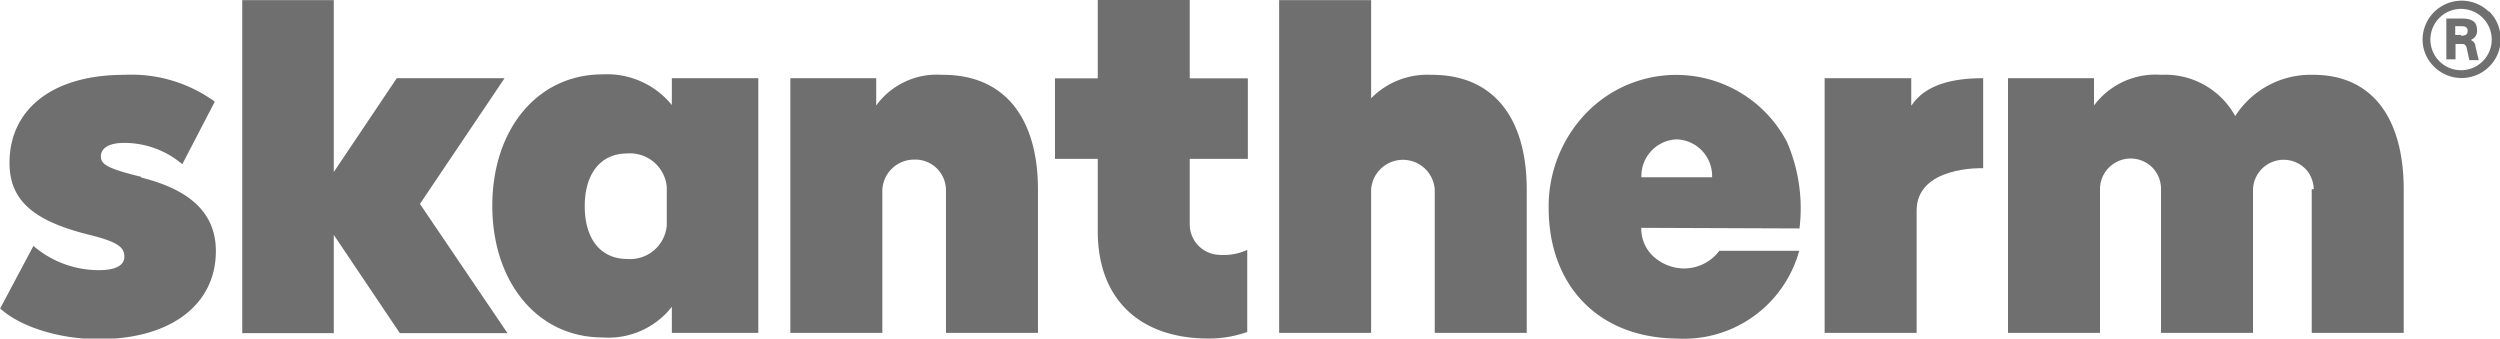 <?xml version="1.0" encoding="UTF-8"?> <svg xmlns="http://www.w3.org/2000/svg" xmlns:xlink="http://www.w3.org/1999/xlink" id="Ebene_1" data-name="Ebene 1" viewBox="0 0 163.06 22.08"><defs><style>.cls-1{fill:none;}.cls-2{clip-path:url(#clip-path);}.cls-3{fill:#706f6f;}</style><clipPath id="clip-path" transform="translate(-41.99 -69.29)"><rect class="cls-1" x="41.99" y="69.29" width="163.06" height="22.08"></rect></clipPath></defs><title>Scheffold-Ofen_Skantherm</title><g class="cls-2"><path class="cls-3" d="M202.51,73.87a2,2,0,1,1,2-2,2,2,0,0,1-2,2m1.8-3.83A2.55,2.55,0,0,0,200,71.83a2.48,2.48,0,0,0,.74,1.8,2.55,2.55,0,0,0,3.61,0,2.48,2.48,0,0,0,.74-1.8,2.51,2.51,0,0,0-.74-1.79" transform="translate(-41.99 -69.29)"></path><path class="cls-3" d="M202.51,71.57h-.38V71h.42c.29,0,.39.11.39.31s-.1.31-.43.31m.66.26a.6.6,0,0,0,.38-.64c0-.57-.38-.74-1-.74h-1v2.66h.6v-1h.45c.14,0,.23.08.28.26l.17.79h.61l-.21-.89c0-.15-.11-.34-.26-.39" transform="translate(-41.99 -69.29)"></path><path class="cls-3" d="M135.34,74.17a5.14,5.14,0,0,0-3.92,1.53V69.3h-6V91h6V81.65a2.08,2.08,0,0,1,4.15,0V91h6V81.66c0-4.6-2.1-7.49-6.19-7.49" transform="translate(-41.99 -69.29)"></path></g><polygon class="cls-3" points="15.8 0.01 15.8 21.73 21.77 21.73 21.77 15.32 26.08 21.73 33.1 21.73 27.39 13.3 32.91 5.1 25.88 5.1 21.77 11.22 21.77 0.01 15.8 0.01"></polygon><g class="cls-2"><path class="cls-3" d="M119.59,69.29h-6V74.4h-2.79v5.25h2.79v4.72c0,4.45,2.75,7,7.23,7a7.33,7.33,0,0,0,2.52-.43V85.59a3.74,3.74,0,0,1-2.18.28A2,2,0,0,1,119.59,84V79.65h3.79V74.4h-3.79Z" transform="translate(-41.99 -69.29)"></path><path class="cls-3" d="M51.19,80.82c-2.27-.55-2.62-.84-2.62-1.33s.45-.88,1.52-.88A5.86,5.86,0,0,1,53.88,80L56,75.92a9.27,9.27,0,0,0-5.9-1.75c-4.76,0-7.49,2.3-7.49,5.74,0,2.56,1.72,3.83,5.22,4.7,2,.49,2.27.88,2.27,1.43s-.55.87-1.65.87a6.54,6.54,0,0,1-4.28-1.58L42,89.41c1.36,1.23,3.92,2,6.42,2,4.79,0,7.65-2.31,7.65-5.74,0-2.47-1.66-4-4.87-4.8" transform="translate(-41.99 -69.29)"></path><path class="cls-3" d="M166.65,76.16V74.39H161V91h6V83.09c-.06-3,4.34-2.83,4.34-2.83V74.39c-2.06,0-3.78.44-4.67,1.77" transform="translate(-41.99 -69.29)"></path><path class="cls-3" d="M103.42,74.17a4.88,4.88,0,0,0-4.28,2V74.39h-5.6V91h6V81.7a2.07,2.07,0,0,1,2.08-2,2,2,0,0,1,2.07,2V91h6V81.66c0-4.6-2.11-7.49-6.2-7.49" transform="translate(-41.99 -69.29)"></path><path class="cls-3" d="M192.77,81.63V91h6V81.66c0-4.6-2-7.49-5.9-7.49a5.84,5.84,0,0,0-5.09,2.69,5.21,5.21,0,0,0-4.83-2.69,5,5,0,0,0-4.38,2V74.39h-5.61V91h6V81.63a2,2,0,0,1,2-2,2,2,0,0,1,1.43.6,2,2,0,0,1,.55,1.37V91h6V81.63a2,2,0,0,1,3.5-1.24,2,2,0,0,1,.46,1.24" transform="translate(-41.99 -69.29)"></path><path class="cls-3" d="M80.13,82.74c0,2.21,1.1,3.44,2.76,3.44A2.4,2.4,0,0,0,85.48,84V81.48a2.41,2.41,0,0,0-2.59-2.18c-1.66,0-2.76,1.24-2.76,3.44m5.68-8.35h5.64V91H85.81v-1.7a5.25,5.25,0,0,1-4.51,2c-4.28,0-7.2-3.63-7.2-8.59s2.92-8.57,7.2-8.57a5.44,5.44,0,0,1,4.51,2Z" transform="translate(-41.99 -69.29)"></path><path class="cls-3" d="M151.36,78.38a2.39,2.39,0,0,1,2.3,2.47h-4.61a2.39,2.39,0,0,1,2.31-2.47m8,5.81a10.89,10.89,0,0,0-.83-5.67A8.16,8.16,0,0,0,145,77.17a8.76,8.76,0,0,0-2,5.69c0,4.93,3.11,8.45,8.34,8.51a7.8,7.8,0,0,0,8-5.72h-5.21a2.88,2.88,0,0,1-2.31,1.15,3,3,0,0,1-1.83-.65,2.46,2.46,0,0,1-.95-2Z" transform="translate(-41.99 -69.29)"></path></g></svg> 